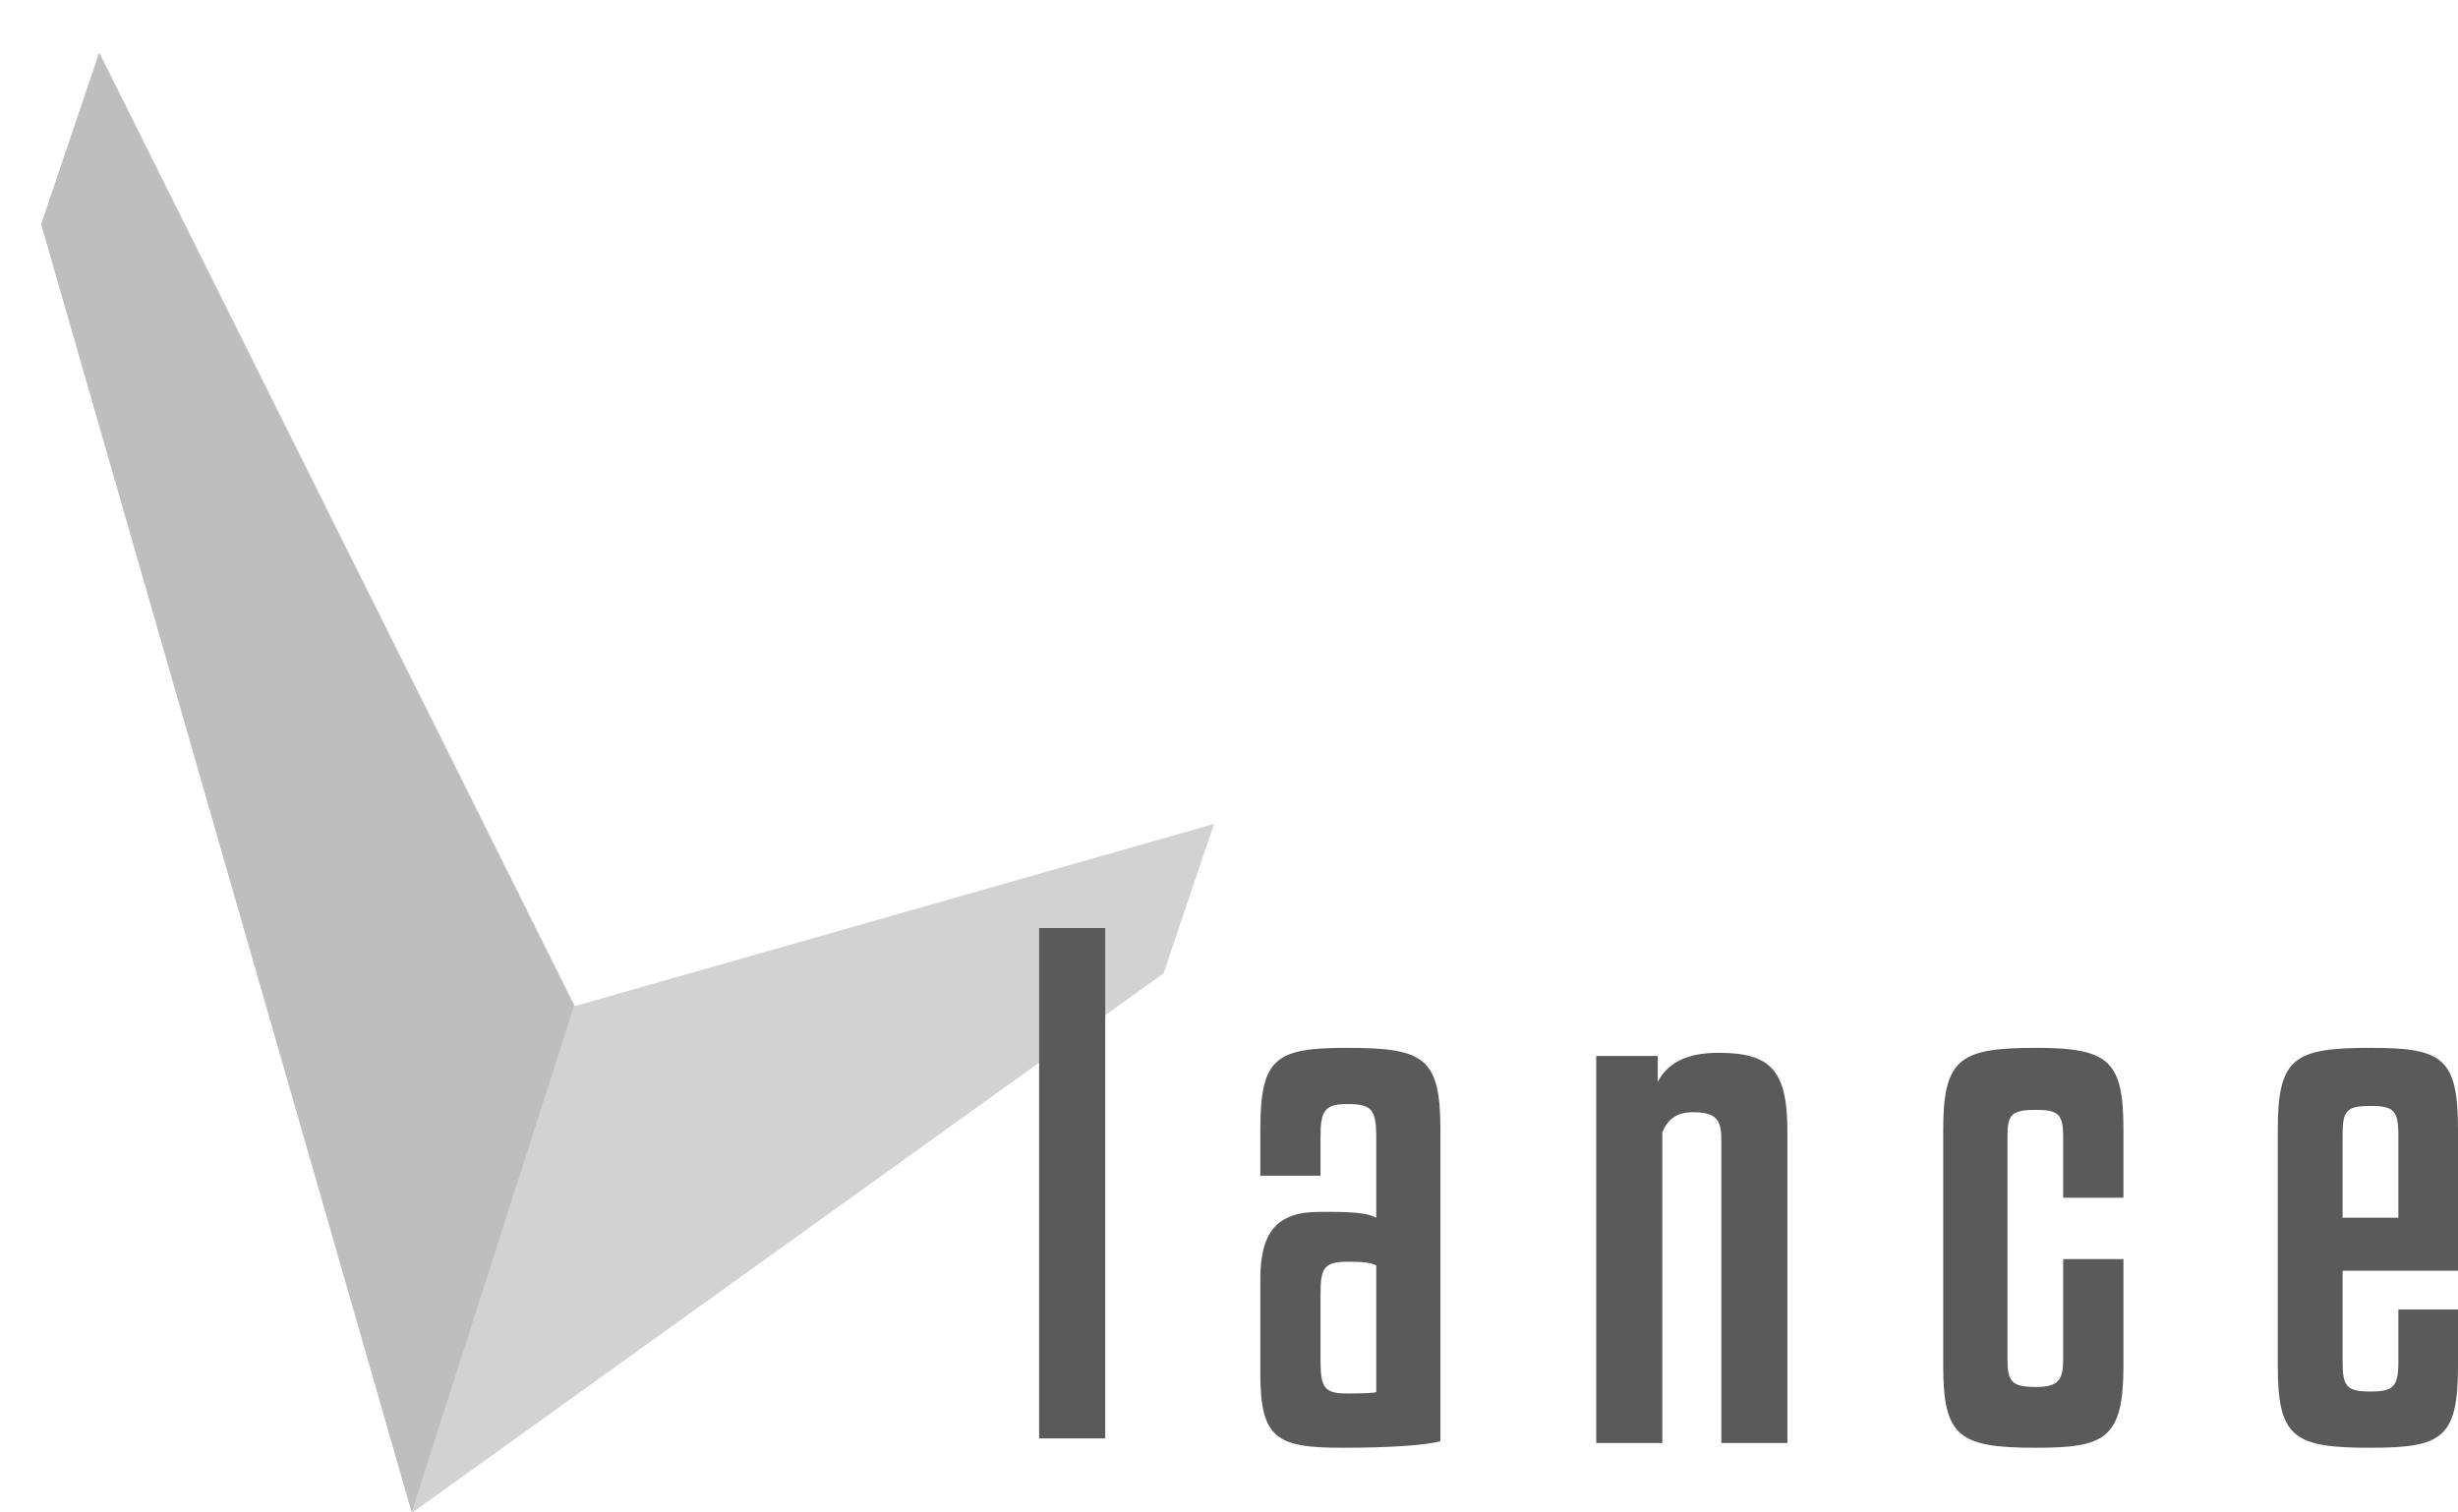 <svg xmlns="http://www.w3.org/2000/svg" width="65" height="40" viewBox="0 0 65 40" fill="none"><path fill-rule="evenodd" clip-rule="evenodd" d="M2.64 1.411L15.203 26.608L32.103 21.791L30.769 25.742L10.907 40.001L1.109 5.936L2.64 1.411Z" fill="#D2D2D2"></path><path fill-rule="evenodd" clip-rule="evenodd" d="M10.886 39.994L1.088 5.929L2.618 1.404L15.181 26.602L10.886 39.994Z" fill="#BEBEBE"></path><path d="M27.479 24.544H29.227V38.042H27.479V24.544Z" fill="#5A5A5A"></path><path d="M36.394 36.819V33.47C36.239 33.385 36.033 33.369 35.64 33.369C34.971 33.369 34.92 33.573 34.92 34.274V35.879C34.92 36.665 34.971 36.854 35.623 36.854C36.12 36.854 36.325 36.837 36.394 36.819ZM33.328 36.307V33.829C33.328 32.599 33.756 32.051 34.886 32.051H35.212C35.982 32.051 36.239 32.121 36.394 32.206V30.086C36.394 29.334 36.274 29.199 35.623 29.199C35.006 29.199 34.92 29.403 34.92 30.086V31.095H33.328V29.881C33.328 27.968 33.739 27.713 35.623 27.713C37.661 27.713 38.091 27.968 38.091 29.881V38.118C37.679 38.219 36.84 38.289 35.485 38.289C33.739 38.289 33.328 38.033 33.328 36.307Z" fill="#5A5A5A"></path><path d="M43.959 38.163H42.211V27.928H43.838V28.612C44.097 28.116 44.592 27.844 45.45 27.844C46.838 27.844 47.267 28.321 47.267 29.927V38.163H45.519V30.115C45.519 29.585 45.347 29.415 44.763 29.415C44.319 29.415 44.097 29.619 43.959 29.945V38.163Z" fill="#5A5A5A"></path><path d="M54.559 31.676V30.07C54.559 29.472 54.437 29.353 53.839 29.353C53.171 29.353 53.086 29.489 53.086 30.07V35.948C53.086 36.546 53.205 36.681 53.839 36.681C54.437 36.681 54.559 36.496 54.559 35.948V33.299H56.153V36.118C56.153 38.049 55.673 38.289 53.839 38.289C51.8 38.289 51.387 37.998 51.387 36.118V29.881C51.387 27.985 51.834 27.713 53.839 27.713C55.775 27.713 56.153 28.054 56.153 29.881V31.676H54.559Z" fill="#5A5A5A"></path><path d="M61.948 32.206H63.423V30.02C63.423 29.37 63.301 29.249 62.685 29.249C62.051 29.249 61.948 29.37 61.948 30.02V32.206ZM61.948 33.607V36.016C61.948 36.665 62.051 36.802 62.685 36.802C63.301 36.802 63.423 36.665 63.423 36.016V34.632H65V36.118C65 38.033 64.587 38.289 62.685 38.289C60.664 38.289 60.234 38.033 60.234 36.118V29.881C60.234 27.968 60.664 27.713 62.685 27.713C64.587 27.713 65 27.968 65 29.881V33.607H61.948Z" fill="#5A5A5A"></path></svg>